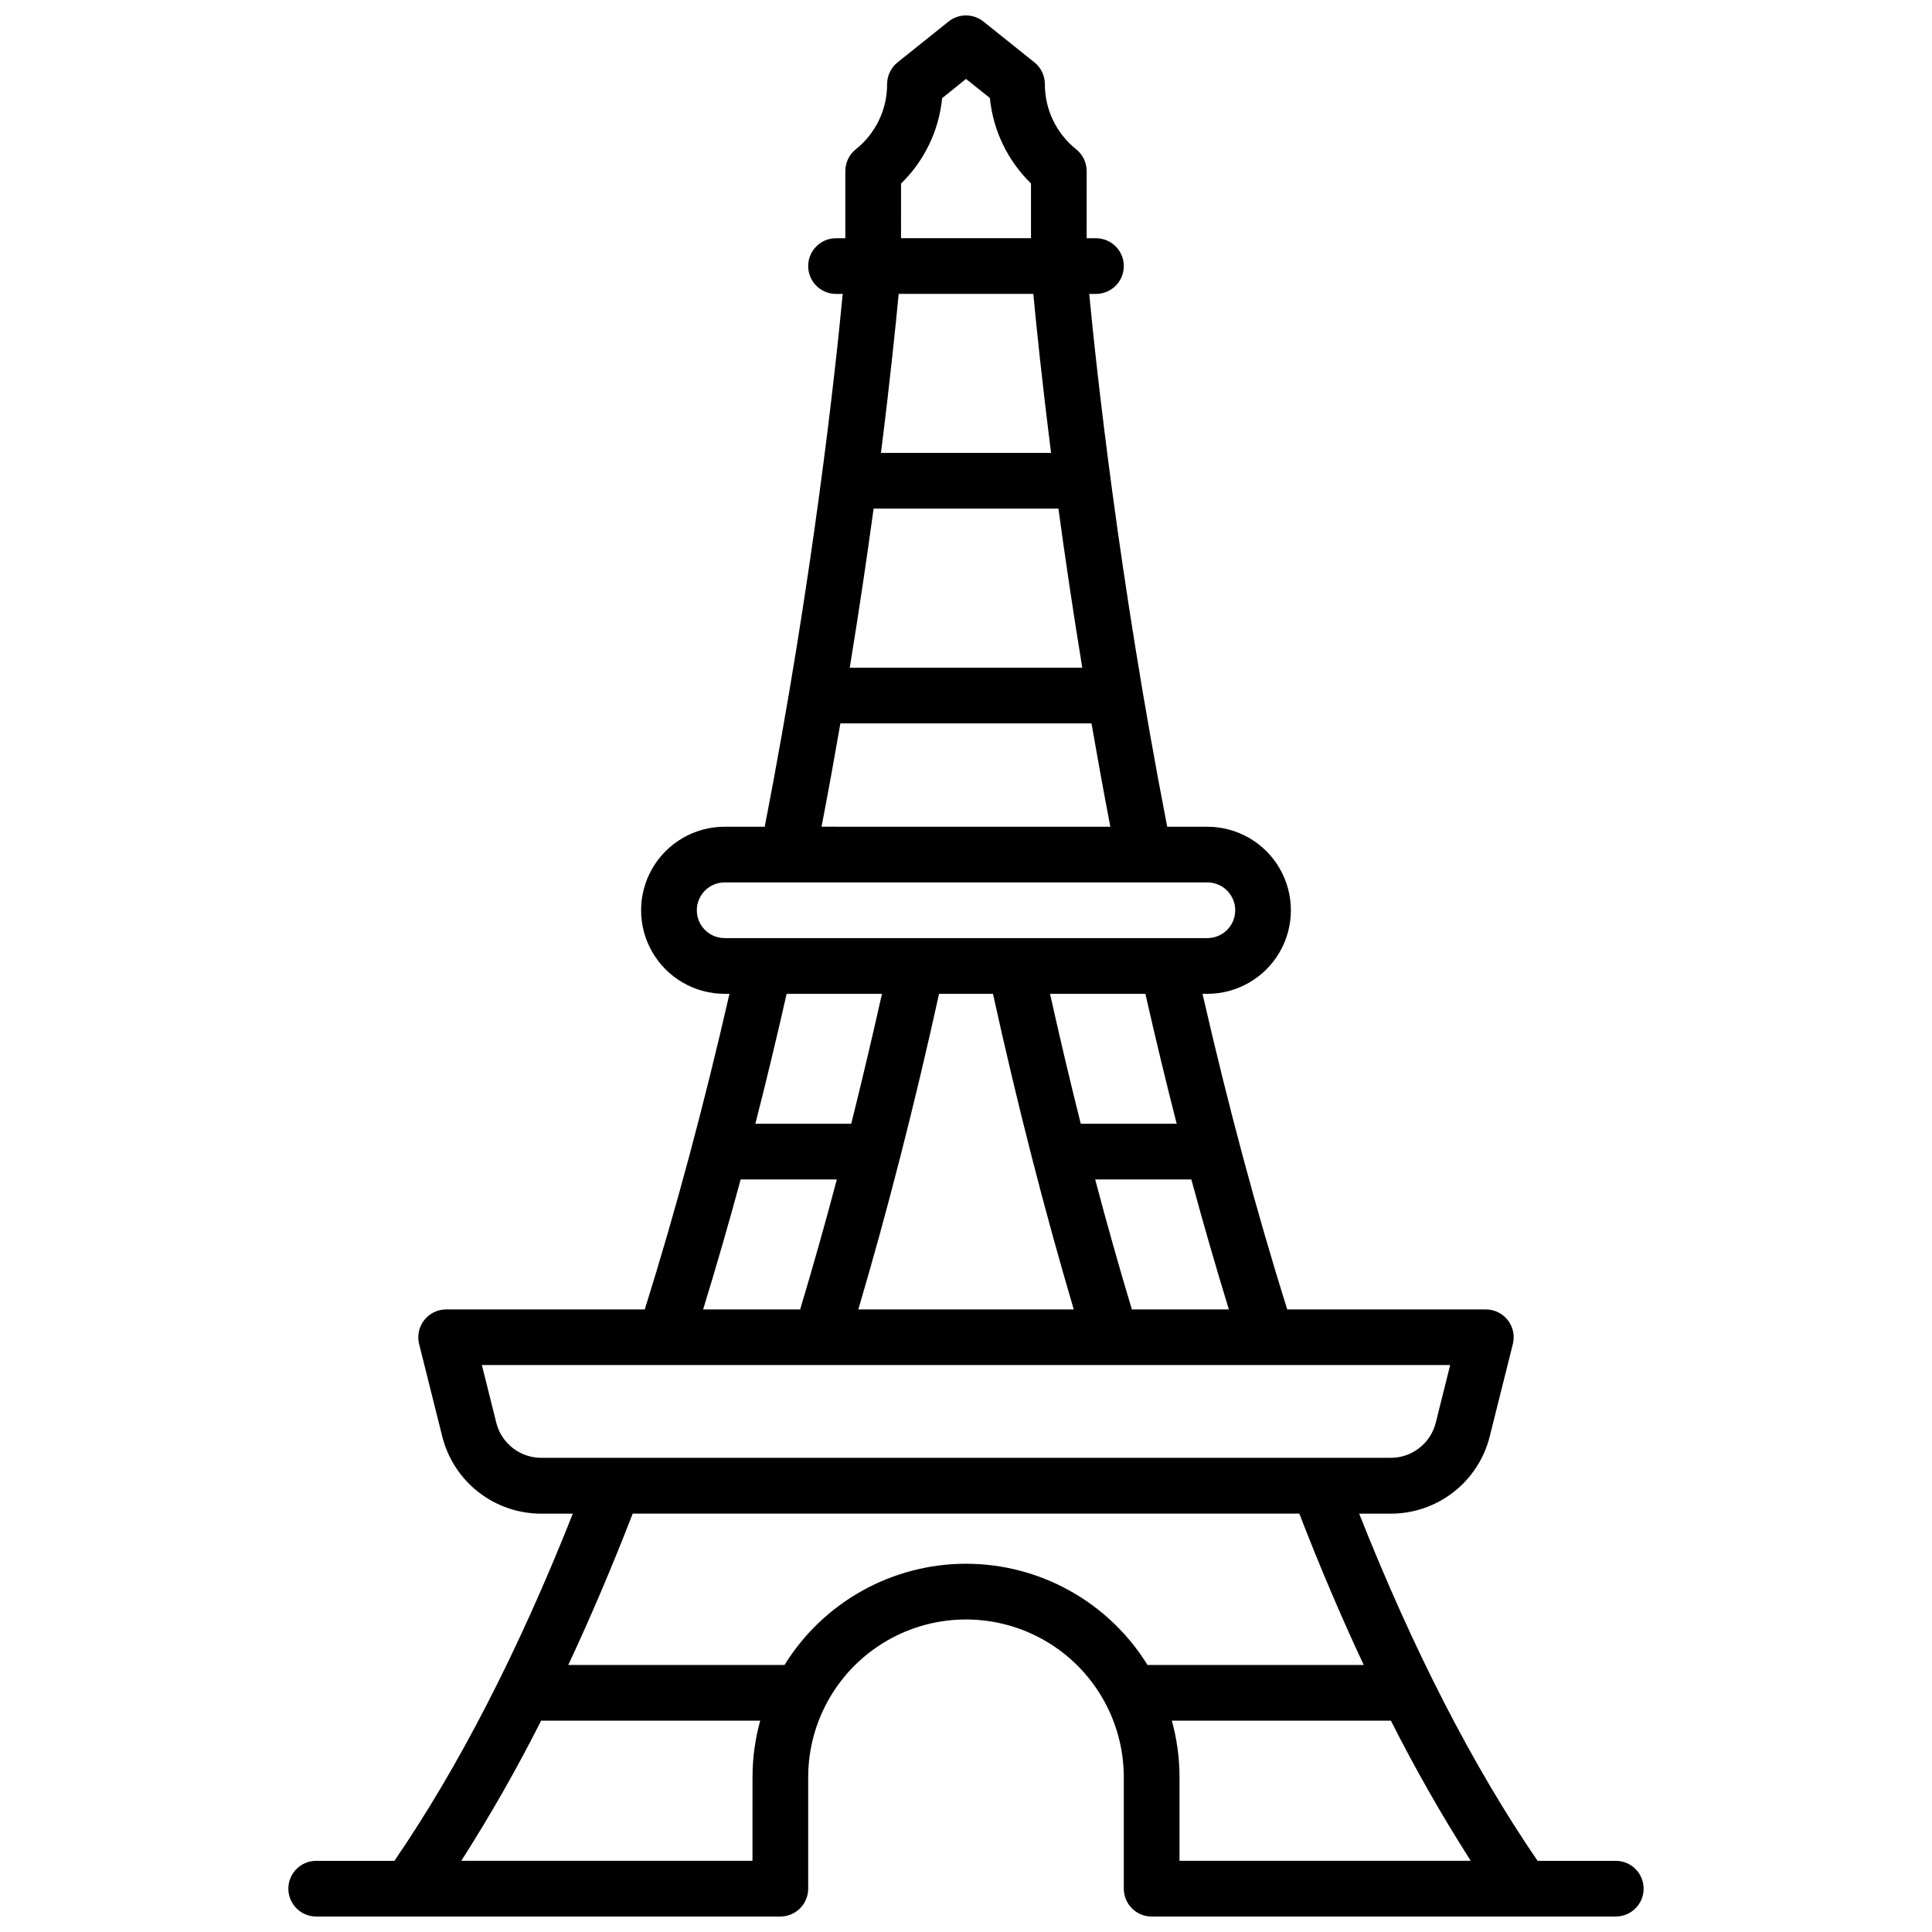 <?xml version="1.0" encoding="UTF-8"?>
<!-- Uploaded to: SVG Repo, www.svgrepo.com, Generator: SVG Repo Mixer Tools -->
<svg width="800px" height="800px" version="1.1" viewBox="144 144 512 512" xmlns="http://www.w3.org/2000/svg">
 <defs>
  <clipPath id="a">
   <path d="m220 148.09h360v503.81h-360z"/>
  </clipPath>
 </defs>
 <g clip-path="url(#a)">
  <path d="m572.2 637.14h-20.723c-17.074-24.914-32.953-55.805-47.281-92.004h8.355-0.004c6.039 0.008 11.906-2.008 16.664-5.723 4.758-3.715 8.137-8.918 9.59-14.777l6.121-24.453v0.004c0.551-2.207 0.059-4.543-1.344-6.336-1.398-1.793-3.547-2.84-5.82-2.836h-52.633c-8.129-25.91-15.664-53.98-22.445-83.641h1.277c7.91 0 15.219-4.219 19.176-11.07 3.953-6.852 3.953-15.289 0-22.141-3.957-6.852-11.266-11.07-19.176-11.07h-10.637c-12.84-66.125-18.766-121.3-20.664-141.2h1.781c4.078 0 7.383-3.305 7.383-7.379 0-4.078-3.305-7.383-7.383-7.383h-2.461l0.004-17.789c-0.004-2.242-1.023-4.359-2.766-5.766-5.269-4.191-8.332-10.559-8.316-17.289 0.004-2.242-1.016-4.359-2.766-5.758l-13.52-10.824c-2.699-2.152-6.531-2.152-9.23 0l-13.52 10.824c-1.75 1.398-2.769 3.516-2.766 5.758 0.02 6.731-3.047 13.098-8.312 17.289-1.746 1.406-2.762 3.523-2.766 5.766v17.789h-2.461c-4.074 0-7.379 3.305-7.379 7.383 0 4.074 3.305 7.379 7.379 7.379h1.77c-1.891 19.906-7.812 75.078-20.664 141.2h-10.625c-7.91 0-15.219 4.219-19.176 11.07-3.953 6.852-3.953 15.289 0 22.141 3.957 6.852 11.266 11.07 19.176 11.07h1.277c-6.781 29.656-14.316 57.73-22.445 83.641h-52.633c-2.273-0.004-4.422 1.043-5.82 2.836-1.398 1.793-1.895 4.129-1.344 6.336l6.121 24.453v-0.004c1.457 5.859 4.832 11.062 9.59 14.777 4.762 3.715 10.625 5.731 16.664 5.723h8.355c-14.328 36.203-30.207 67.09-47.281 92.004h-20.727c-4.074 0-7.379 3.305-7.379 7.379 0 4.074 3.305 7.379 7.379 7.379h123c1.957 0 3.836-0.777 5.219-2.16 1.387-1.383 2.164-3.262 2.164-5.219v-29.52c0-14.941 7.969-28.746 20.91-36.219 12.938-7.469 28.879-7.469 41.82 0 12.938 7.473 20.91 21.277 20.91 36.219v29.52c0 4.074 3.301 7.379 7.379 7.379h123c4.074 0 7.379-3.305 7.379-7.379 0-4.074-3.305-7.379-7.379-7.379zm-179.34-229.77h14.289c6.445 29.312 13.637 57.367 21.41 83.641h-57.094c7.754-26.266 14.938-54.316 21.395-83.641zm51.098 83.641c-3.359-11.152-6.598-22.633-9.723-34.441h25.484c3.203 11.809 6.516 23.289 9.949 34.441zm11.875-49.199h-25.414c-2.828-11.242-5.543-22.723-8.148-34.441h25.27c2.656 11.73 5.422 23.207 8.297 34.441zm-80.32-163.02h48.984c1.73 12.715 3.816 26.895 6.316 42.156l-61.621-0.004c2.5-15.262 4.586-29.441 6.32-42.152zm7.273-86.141h-0.004c6.188-6.023 10.047-14.039 10.895-22.633l6.328-5.106 6.328 5.066h-0.004c0.848 8.594 4.707 16.609 10.895 22.633v14.512h-34.441zm35.059 29.234c0.746 8.012 2.242 22.699 4.703 42.145h-45.09c2.461-19.445 3.938-34.137 4.703-42.145zm-51.168 113.82h66.578c1.535 8.855 3.199 18.008 5 27.387l-76.539-0.004c1.801-9.348 3.465-18.527 5-27.383zm-38.012 49.523c0-4.074 3.301-7.379 7.379-7.379h127.92c4.078 0 7.383 3.305 7.383 7.379s-3.305 7.379-7.383 7.379h-127.92c-4.078 0-7.379-3.305-7.379-7.379zm49.07 22.141c-2.625 11.695-5.34 23.176-8.148 34.441h-25.414c2.875-11.219 5.637-22.699 8.297-34.441zm-37.449 49.199h25.484c-3.129 11.809-6.371 23.289-9.723 34.441h-25.711c3.422-11.121 6.738-22.602 9.949-34.441zm-64.77 64.453-3.816-15.281h256.61l-3.816 15.281c-1.363 5.481-6.289 9.328-11.938 9.316h-225.1c-5.648 0.012-10.574-3.836-11.938-9.316zm67.895 116.11h-77.164c7.676-12.016 14.734-24.41 21.156-37.137h58.059c-1.352 4.883-2.039 9.926-2.039 14.996zm56.594-78.723c-19.598 0.012-37.793 10.156-48.098 26.824h-57.309c5.902-12.609 11.594-25.977 17.074-40.109l176.66 0.004c5.465 14.129 11.156 27.5 17.074 40.109l-57.309-0.004c-10.309-16.668-28.504-26.812-48.098-26.824zm54.543 41.582h58.055v0.004c6.422 12.727 13.484 25.121 21.156 37.137h-77.176v-22.141c0-5.07-0.684-10.113-2.035-14.996z"/>
 </g>
</svg>